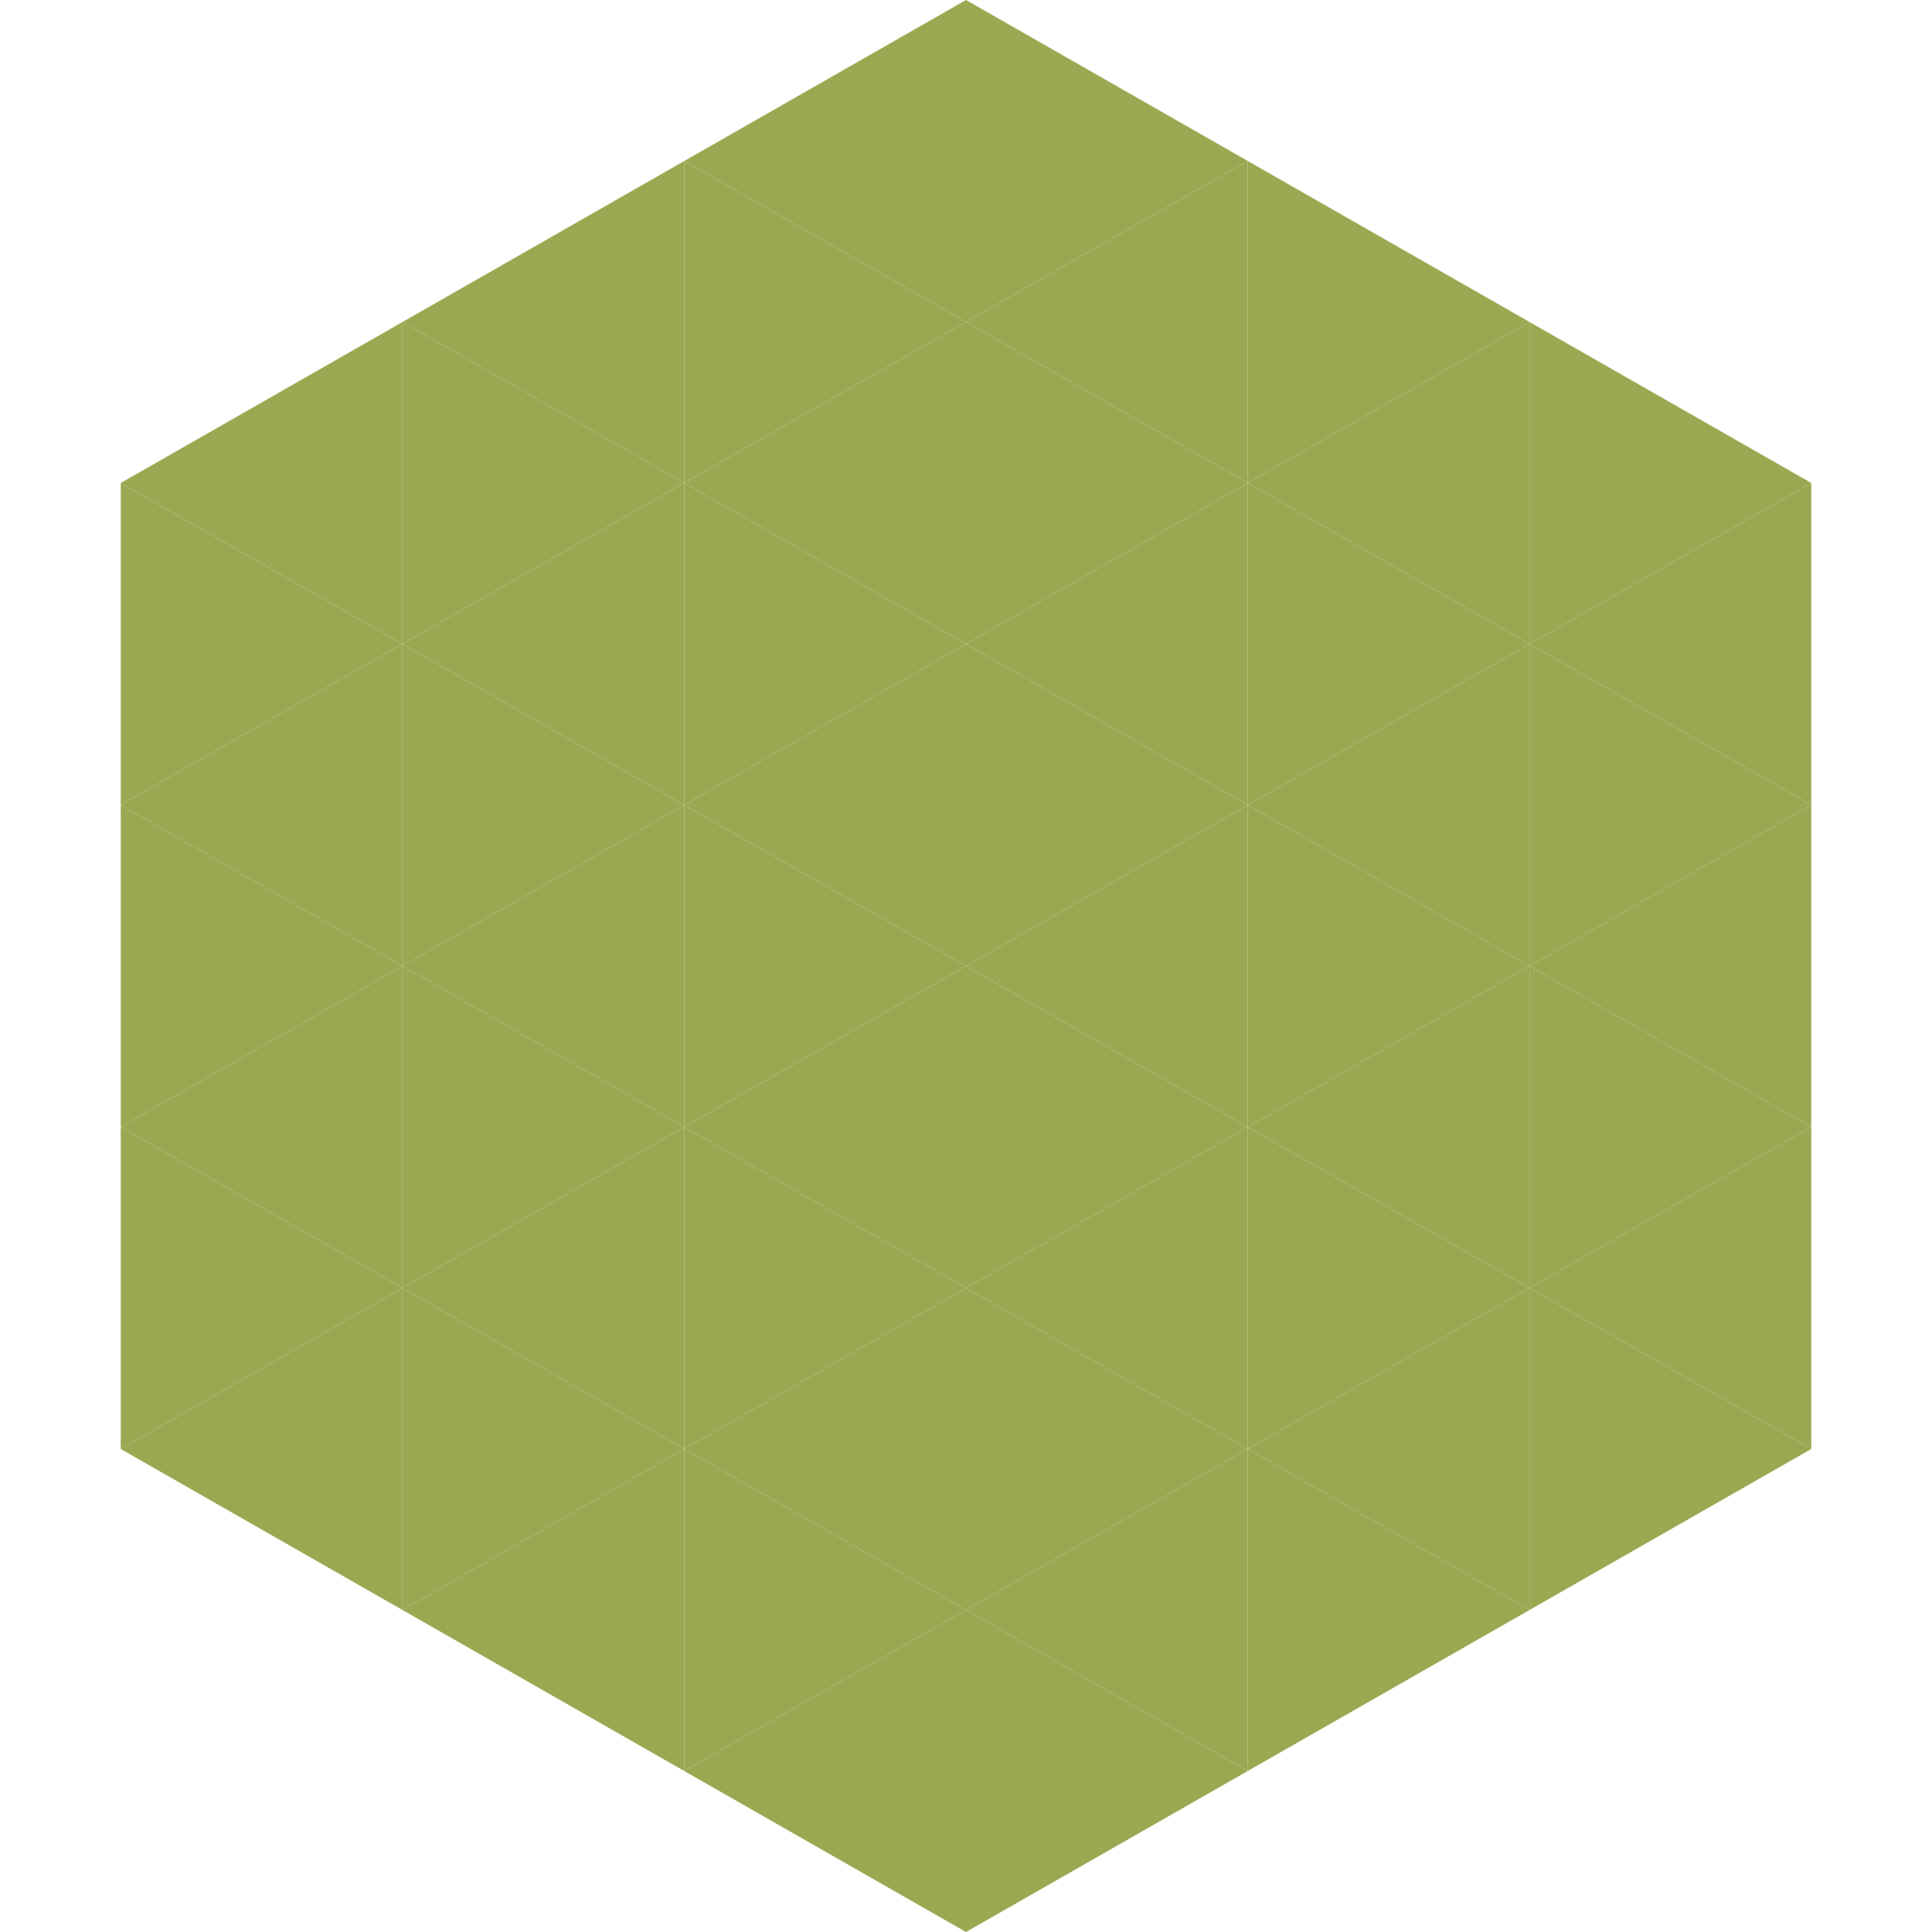 <?xml version="1.0"?>
<!-- Generated by SVGo -->
<svg width="240" height="240"
     xmlns="http://www.w3.org/2000/svg"
     xmlns:xlink="http://www.w3.org/1999/xlink">
<polygon points="50,40 15,60 50,80" style="fill:rgb(153,169,81)" />
<polygon points="190,40 225,60 190,80" style="fill:rgb(153,169,81)" />
<polygon points="15,60 50,80 15,100" style="fill:rgb(153,169,81)" />
<polygon points="225,60 190,80 225,100" style="fill:rgb(153,169,81)" />
<polygon points="50,80 15,100 50,120" style="fill:rgb(153,169,81)" />
<polygon points="190,80 225,100 190,120" style="fill:rgb(153,169,81)" />
<polygon points="15,100 50,120 15,140" style="fill:rgb(153,169,81)" />
<polygon points="225,100 190,120 225,140" style="fill:rgb(153,169,81)" />
<polygon points="50,120 15,140 50,160" style="fill:rgb(153,169,81)" />
<polygon points="190,120 225,140 190,160" style="fill:rgb(153,169,81)" />
<polygon points="15,140 50,160 15,180" style="fill:rgb(153,169,81)" />
<polygon points="225,140 190,160 225,180" style="fill:rgb(153,169,81)" />
<polygon points="50,160 15,180 50,200" style="fill:rgb(153,169,81)" />
<polygon points="190,160 225,180 190,200" style="fill:rgb(153,169,81)" />
<polygon points="15,180 50,200 15,220" style="fill:rgb(255,255,255); fill-opacity:0" />
<polygon points="225,180 190,200 225,220" style="fill:rgb(255,255,255); fill-opacity:0" />
<polygon points="50,0 85,20 50,40" style="fill:rgb(255,255,255); fill-opacity:0" />
<polygon points="190,0 155,20 190,40" style="fill:rgb(255,255,255); fill-opacity:0" />
<polygon points="85,20 50,40 85,60" style="fill:rgb(153,169,81)" />
<polygon points="155,20 190,40 155,60" style="fill:rgb(153,169,81)" />
<polygon points="50,40 85,60 50,80" style="fill:rgb(153,169,81)" />
<polygon points="190,40 155,60 190,80" style="fill:rgb(153,169,81)" />
<polygon points="85,60 50,80 85,100" style="fill:rgb(153,169,81)" />
<polygon points="155,60 190,80 155,100" style="fill:rgb(153,169,81)" />
<polygon points="50,80 85,100 50,120" style="fill:rgb(153,169,81)" />
<polygon points="190,80 155,100 190,120" style="fill:rgb(153,169,81)" />
<polygon points="85,100 50,120 85,140" style="fill:rgb(153,169,81)" />
<polygon points="155,100 190,120 155,140" style="fill:rgb(153,169,81)" />
<polygon points="50,120 85,140 50,160" style="fill:rgb(153,169,81)" />
<polygon points="190,120 155,140 190,160" style="fill:rgb(153,169,81)" />
<polygon points="85,140 50,160 85,180" style="fill:rgb(153,169,81)" />
<polygon points="155,140 190,160 155,180" style="fill:rgb(153,169,81)" />
<polygon points="50,160 85,180 50,200" style="fill:rgb(153,169,81)" />
<polygon points="190,160 155,180 190,200" style="fill:rgb(153,169,81)" />
<polygon points="85,180 50,200 85,220" style="fill:rgb(153,169,81)" />
<polygon points="155,180 190,200 155,220" style="fill:rgb(153,169,81)" />
<polygon points="120,0 85,20 120,40" style="fill:rgb(153,169,81)" />
<polygon points="120,0 155,20 120,40" style="fill:rgb(153,169,81)" />
<polygon points="85,20 120,40 85,60" style="fill:rgb(153,169,81)" />
<polygon points="155,20 120,40 155,60" style="fill:rgb(153,169,81)" />
<polygon points="120,40 85,60 120,80" style="fill:rgb(153,169,81)" />
<polygon points="120,40 155,60 120,80" style="fill:rgb(153,169,81)" />
<polygon points="85,60 120,80 85,100" style="fill:rgb(153,169,81)" />
<polygon points="155,60 120,80 155,100" style="fill:rgb(153,169,81)" />
<polygon points="120,80 85,100 120,120" style="fill:rgb(153,169,81)" />
<polygon points="120,80 155,100 120,120" style="fill:rgb(153,169,81)" />
<polygon points="85,100 120,120 85,140" style="fill:rgb(153,169,81)" />
<polygon points="155,100 120,120 155,140" style="fill:rgb(153,169,81)" />
<polygon points="120,120 85,140 120,160" style="fill:rgb(153,169,81)" />
<polygon points="120,120 155,140 120,160" style="fill:rgb(153,169,81)" />
<polygon points="85,140 120,160 85,180" style="fill:rgb(153,169,81)" />
<polygon points="155,140 120,160 155,180" style="fill:rgb(153,169,81)" />
<polygon points="120,160 85,180 120,200" style="fill:rgb(153,169,81)" />
<polygon points="120,160 155,180 120,200" style="fill:rgb(153,169,81)" />
<polygon points="85,180 120,200 85,220" style="fill:rgb(153,169,81)" />
<polygon points="155,180 120,200 155,220" style="fill:rgb(153,169,81)" />
<polygon points="120,200 85,220 120,240" style="fill:rgb(153,169,81)" />
<polygon points="120,200 155,220 120,240" style="fill:rgb(153,169,81)" />
<polygon points="85,220 120,240 85,260" style="fill:rgb(255,255,255); fill-opacity:0" />
<polygon points="155,220 120,240 155,260" style="fill:rgb(255,255,255); fill-opacity:0" />
</svg>

